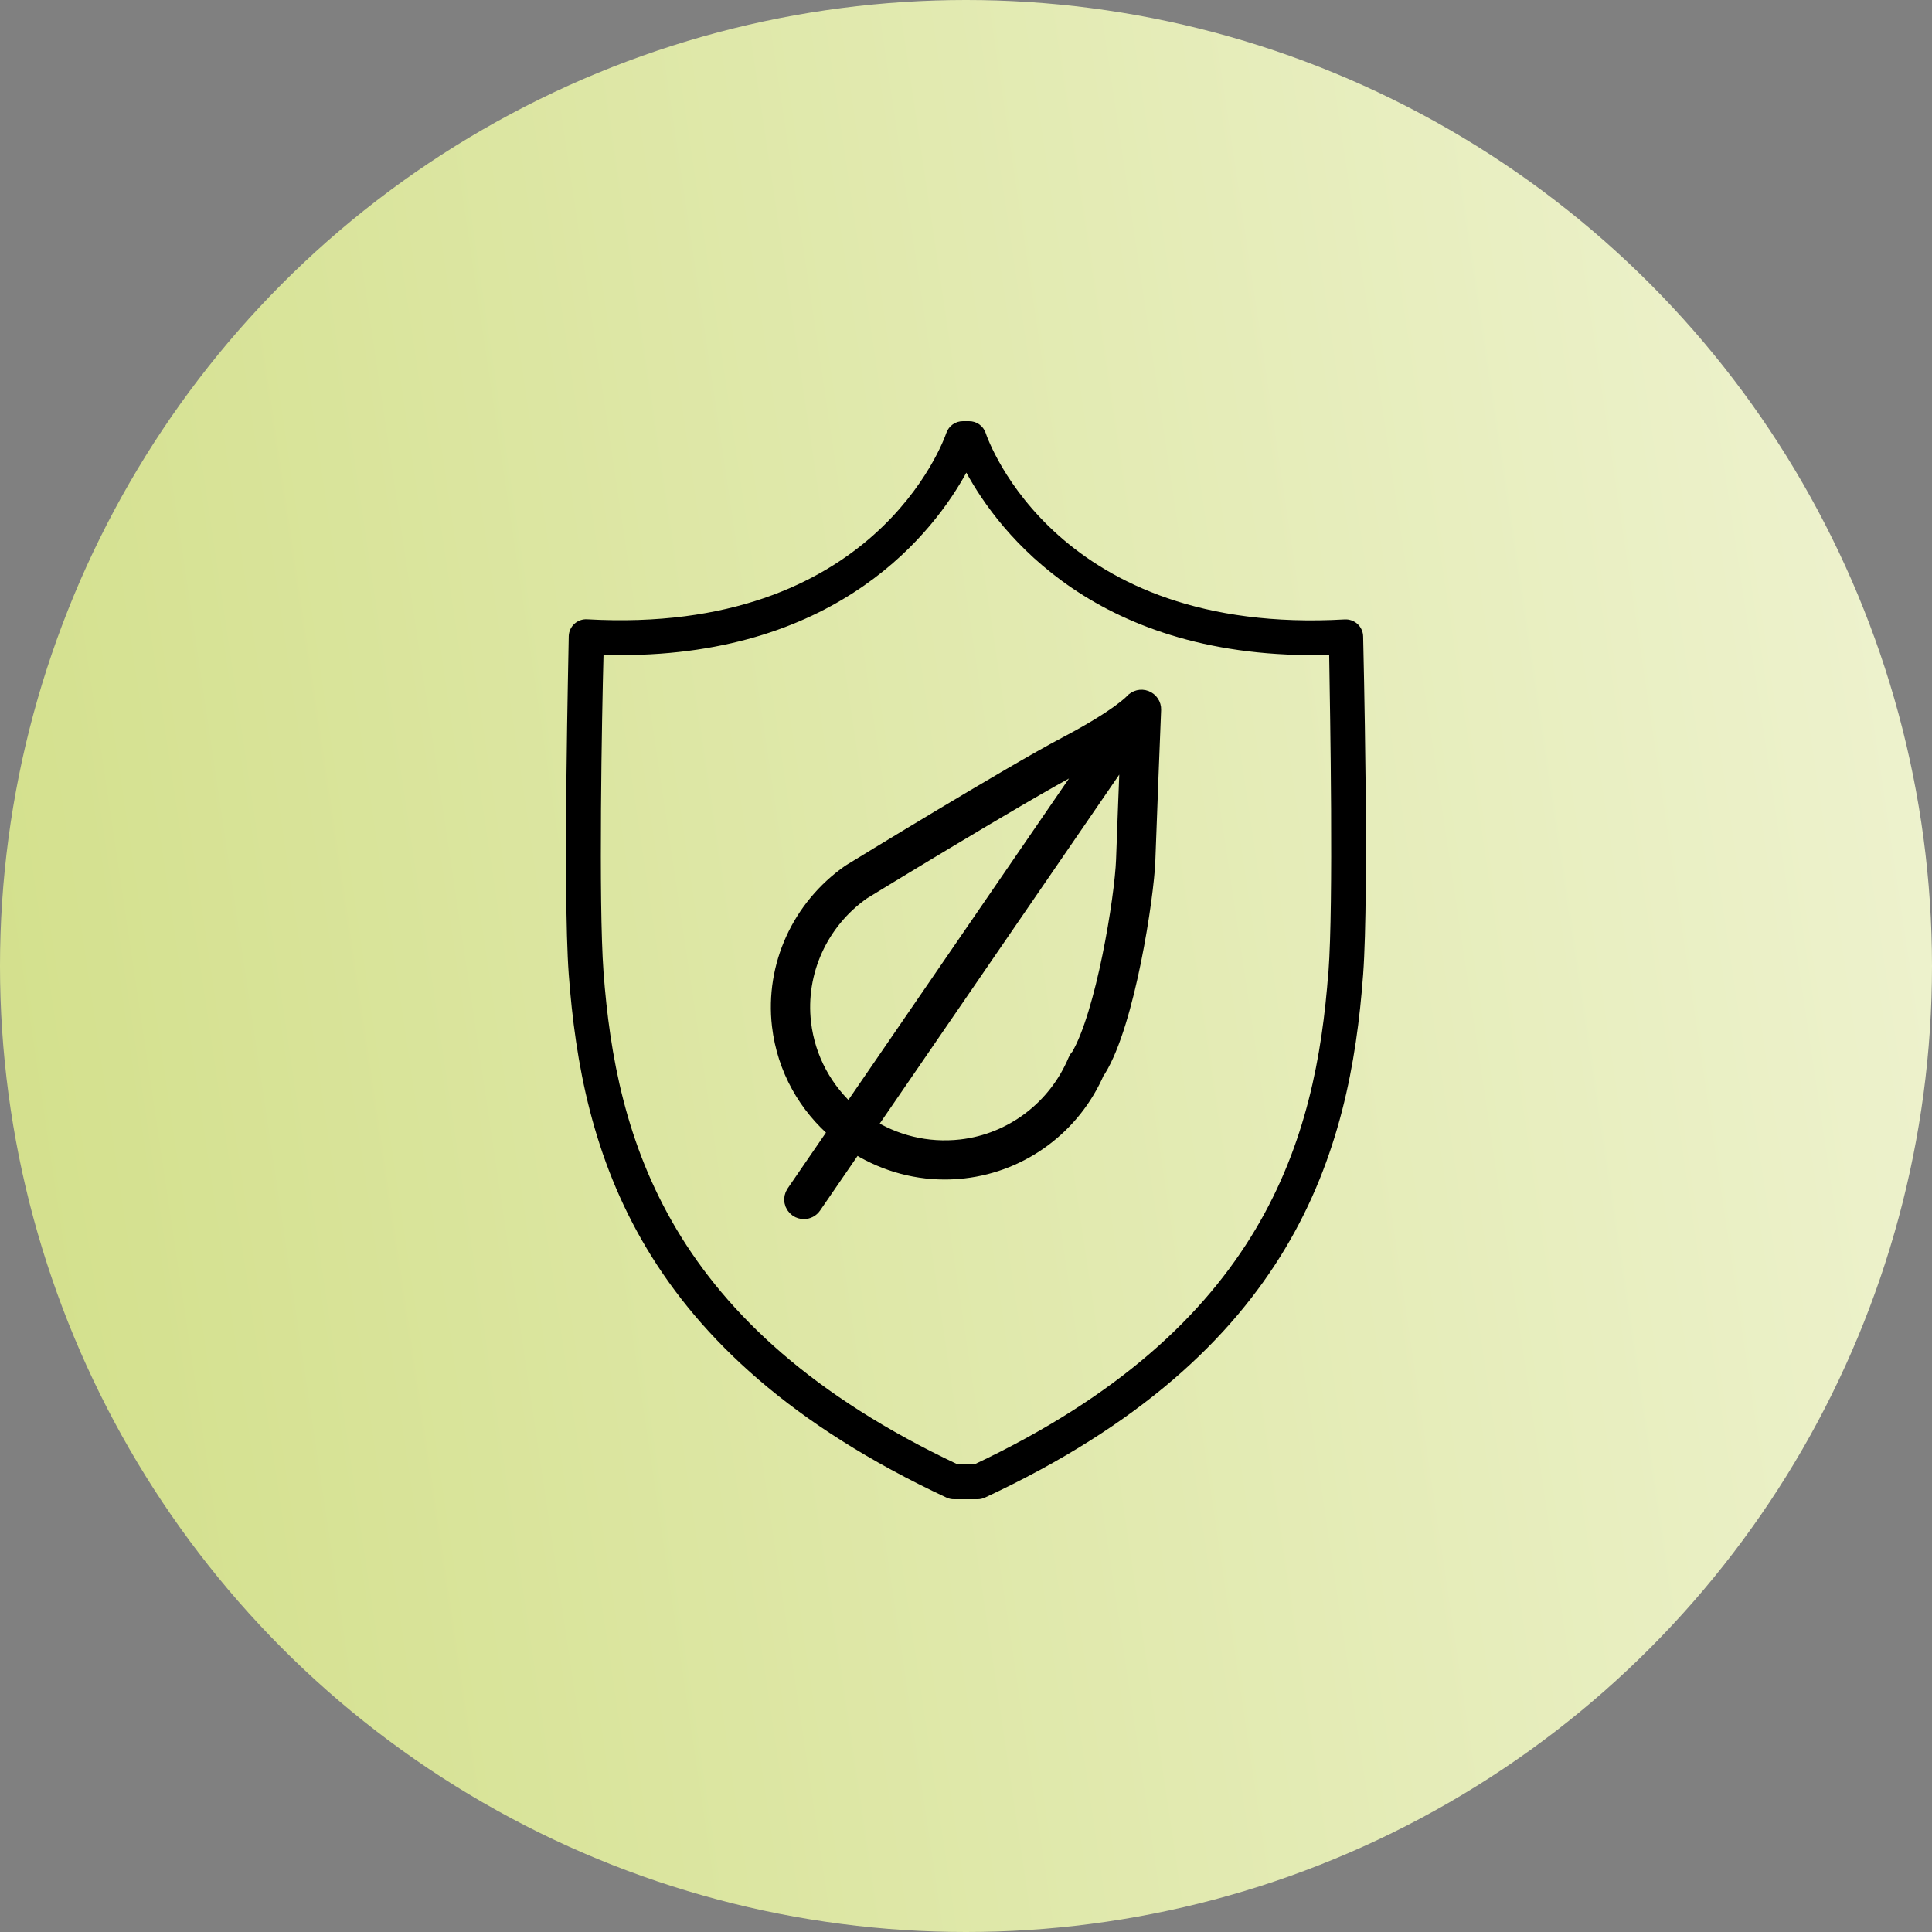 <?xml version="1.0" encoding="UTF-8"?> <svg xmlns="http://www.w3.org/2000/svg" width="100" height="100" viewBox="0 0 100 100" fill="none"><rect x="0" y="0" width="100" height="100" fill="#808080" stroke="none"/> <circle cx="50" cy="50" r="50" fill="url(#paint0_linear)"></circle> <path d="M59.27 36.235C59.067 36.156 58.831 36.214 58.687 36.38C58.68 36.387 57.987 37.163 55.185 38.636C52.342 40.133 44.389 45.004 44.025 45.228C41.469 47.023 40.101 50.029 40.455 53.075C40.714 55.291 41.822 57.204 43.414 58.542L41.18 61.797C41.019 62.032 41.08 62.351 41.315 62.511C41.405 62.571 41.506 62.6 41.606 62.6C41.771 62.6 41.933 62.522 42.034 62.376L44.244 59.156C45.594 60.038 47.198 60.552 48.897 60.552C49.222 60.552 49.551 60.533 49.882 60.495C52.884 60.15 55.482 58.207 56.688 55.414C56.714 55.387 56.741 55.354 56.762 55.316C58.258 52.904 59.234 46.366 59.3 44.541C59.358 42.801 59.597 36.791 59.6 36.73C59.608 36.512 59.474 36.316 59.27 36.235ZM41.482 52.957C41.171 50.285 42.374 47.645 44.594 46.084C44.676 46.034 52.855 41.025 55.669 39.544C56.145 39.294 56.56 39.063 56.929 38.85L43.996 57.694C42.641 56.522 41.704 54.865 41.482 52.957ZM55.912 54.727C55.893 54.745 55.872 54.767 55.85 54.795C55.82 54.832 55.795 54.873 55.777 54.918C54.733 57.422 52.429 59.168 49.763 59.475C47.961 59.682 46.233 59.231 44.821 58.313L58.5 38.384C58.424 40.314 58.306 43.349 58.267 44.505C58.194 46.509 57.211 52.535 55.912 54.727Z" fill="black" stroke="black"></path> <path d="M70.556 32.942C70.554 32.821 70.527 32.702 70.477 32.592C70.428 32.481 70.357 32.382 70.268 32.3C70.179 32.218 70.075 32.155 69.962 32.114C69.849 32.073 69.728 32.054 69.608 32.06C54.746 32.906 51.158 22.844 51.014 22.4C50.952 22.224 50.836 22.072 50.684 21.964C50.531 21.857 50.349 21.799 50.162 21.8H49.838C49.651 21.8 49.47 21.858 49.317 21.965C49.165 22.073 49.049 22.224 48.986 22.4C48.842 22.826 45.242 32.894 30.386 32.054C30.266 32.047 30.146 32.065 30.032 32.106C29.919 32.147 29.815 32.21 29.727 32.292C29.639 32.373 29.567 32.472 29.518 32.582C29.468 32.691 29.441 32.81 29.438 32.93C29.438 33.464 29.12 46.088 29.438 50.426C30.122 59.6 32.978 70.04 48.992 77.516C49.12 77.576 49.259 77.605 49.4 77.6H50.6C50.731 77.6 50.86 77.571 50.978 77.516C67.022 70.04 69.878 59.6 70.556 50.438C70.874 46.1 70.568 33.476 70.556 32.942ZM68.756 50.3C68.12 58.94 65.438 68.72 50.426 75.8H49.574C34.574 68.72 31.88 58.94 31.238 50.306C30.974 46.706 31.154 36.95 31.238 33.908H32.108C43.508 33.908 48.38 27.458 50.018 24.464C51.692 27.53 56.738 34.226 68.798 33.896C68.846 36.944 69.026 46.718 68.762 50.3H68.756Z" fill="black"></path> <defs> <linearGradient id="paint0_linear" x1="100" y1="9.99034e-06" x2="-12.415" y2="16.767" gradientUnits="userSpaceOnUse"> <stop stop-color="#C4C4C4"></stop> <stop offset="0" stop-color="#EFF3D1"></stop> <stop offset="1" stop-color="#D2DF89"></stop> </linearGradient> </defs> </svg> 